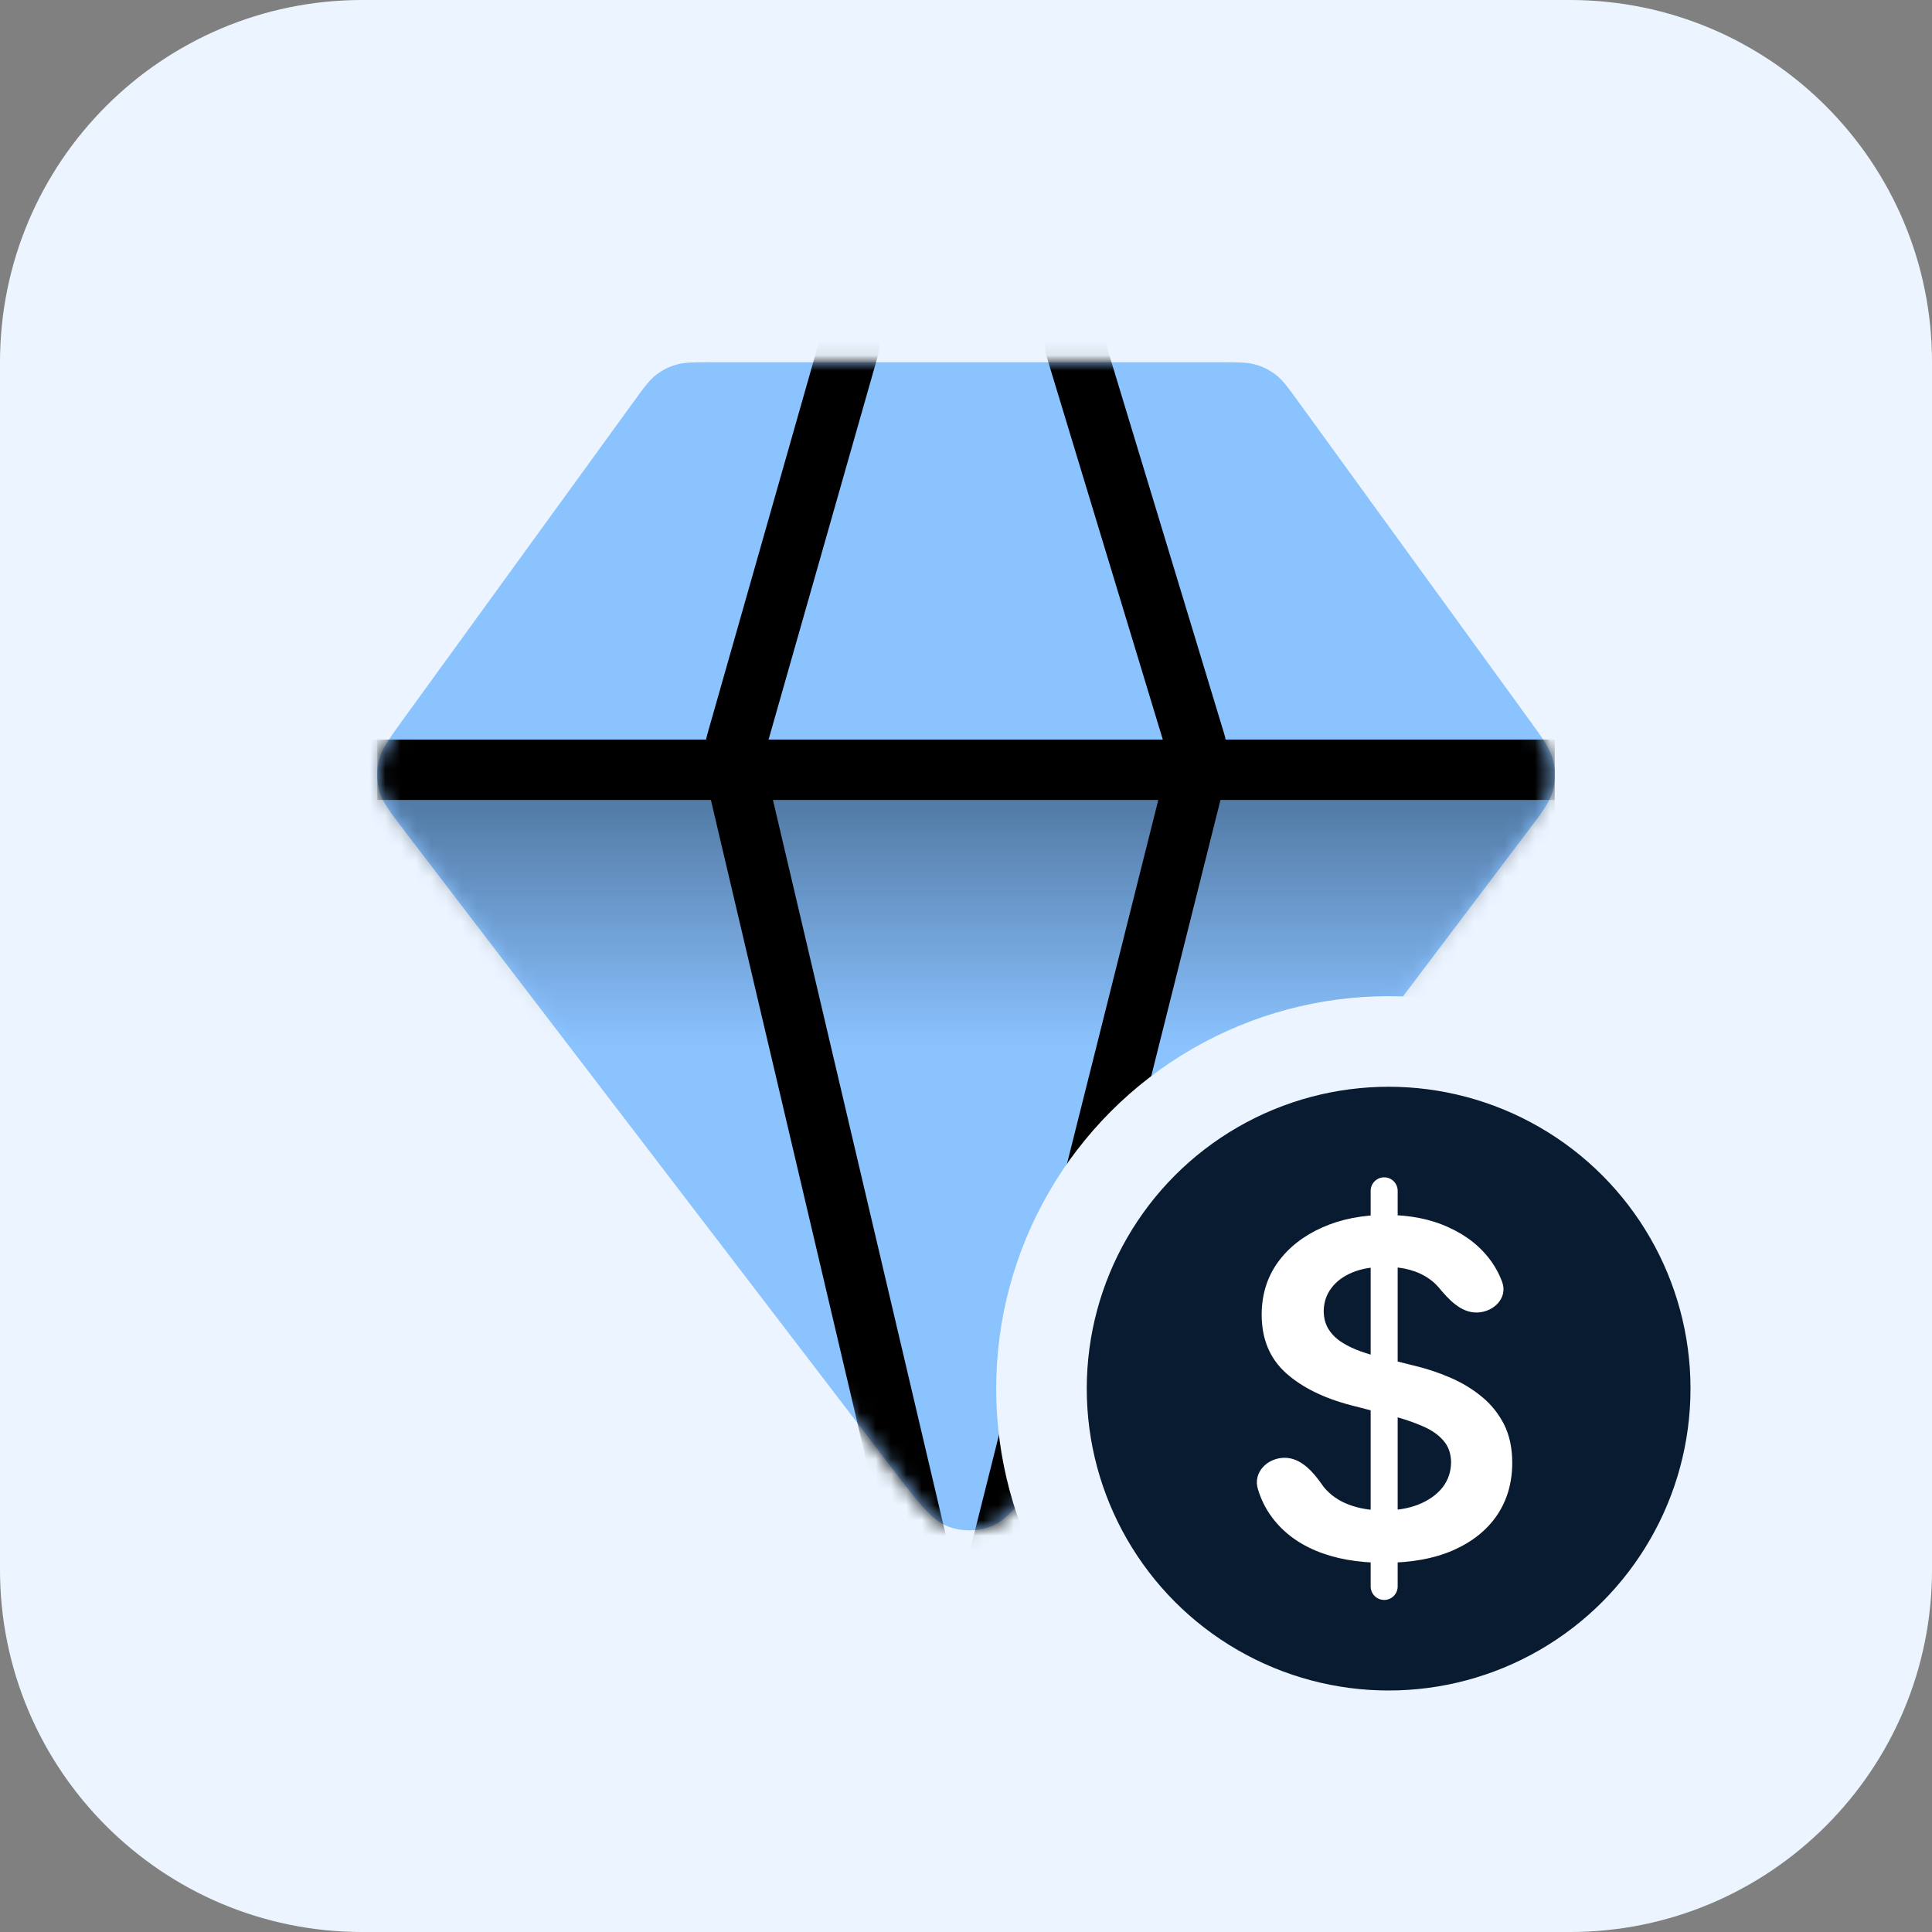 <?xml version="1.0" encoding="iso-8859-1"?>
<!-- Generator: Adobe Illustrator 29.5.1, SVG Export Plug-In . SVG Version: 9.03 Build 0)  -->
<svg version="1.1" id="Layer_2_00000043450786433366559940000000605098653273811386_"
	 xmlns="http://www.w3.org/2000/svg" xmlns:xlink="http://www.w3.org/1999/xlink" x="0px" y="0px" width="126.031px"
	 height="126.031px" viewBox="0 0 126.031 126.031" style="enable-background:new 0 0 126.031 126.031;" xml:space="preserve">
<rect x="0" y="0" width="126.031" height="126.031" fill="#808080" stroke="none"/>
<g>
	<rect style="fill:none;" width="126.031" height="126.031"/>
	<path style="fill:#ECF5FF;" d="M23.631,0h78.77c13.051,0,23.631,10.58,23.631,23.631v78.77c0,13.051-10.58,23.631-23.631,23.631
		h-78.77C10.58,126.031,0,115.452,0,102.4v-78.77C0,10.58,10.58,0,23.631,0z"/>
	<path style="fill:#8BC3FF;" d="M79.616,23.631H46.415c-1.181,0-1.763,0-2.304,0.157c-0.482,0.139-0.925,0.366-1.319,0.672
		c-0.443,0.344-0.788,0.82-1.477,1.773L26.388,46.806c-0.985,1.364-1.487,2.046-1.664,2.789c-0.167,0.656-0.157,1.343,0.02,1.995
		c0.207,0.738,0.719,1.408,1.743,2.746L58.22,95.819c1.713,2.236,2.57,3.355,3.613,3.753c0.916,0.35,1.92,0.346,2.836-0.009
		c1.044-0.405,1.89-1.528,3.584-3.775l31.331-41.459c1.014-1.336,1.516-2.004,1.713-2.74c0.177-0.65,0.187-1.333,0.02-1.986
		c-0.177-0.739-0.669-1.418-1.654-2.774L84.716,26.232c-0.689-0.953-1.034-1.43-1.477-1.773c-0.394-0.305-0.837-0.533-1.319-0.672
		C81.379,23.631,80.798,23.631,79.616,23.631z"/>
	<defs>
		<filter id="Adobe_OpacityMaskFilter" filterUnits="userSpaceOnUse" x="23.631" y="20.676" width="77.785" height="93.539">
			<feColorMatrix  type="matrix" values="1 0 0 0 0  0 1 0 0 0  0 0 1 0 0  0 0 0 1 0"/>
		</filter>
	</defs>
	
		<mask maskUnits="userSpaceOnUse" x="23.631" y="20.676" width="77.785" height="93.539" id="mask2_2393_847_00000143606873590106337420000009047318662458312879_">
		<path style="fill:#081B31;filter:url(#Adobe_OpacityMaskFilter);" d="M79.616,23.631H46.415c-1.181,0-1.763,0-2.304,0.157
			c-0.482,0.139-0.925,0.366-1.319,0.672c-0.443,0.344-0.788,0.82-1.477,1.773L26.388,46.806c-0.985,1.364-1.487,2.046-1.664,2.789
			c-0.167,0.656-0.157,1.343,0.02,1.995c0.207,0.738,0.719,1.408,1.743,2.746L58.22,95.819c1.713,2.236,2.57,3.355,3.613,3.753
			c0.916,0.35,1.92,0.346,2.836-0.009c1.044-0.405,1.89-1.528,3.584-3.775l31.331-41.459c1.014-1.336,1.516-2.004,1.713-2.74
			c0.177-0.65,0.187-1.333,0.02-1.986c-0.177-0.739-0.669-1.418-1.654-2.774L84.716,26.232c-0.689-0.953-1.034-1.43-1.477-1.773
			c-0.394-0.305-0.837-0.533-1.319-0.672C81.379,23.631,80.798,23.631,79.616,23.631z"/>
	</mask>
	<g style="mask:url(#mask2_2393_847_00000143606873590106337420000009047318662458312879_);">
		
			<linearGradient id="SVGID_1_" gradientUnits="userSpaceOnUse" x1="62.523" y1="534.86" x2="62.523" y2="569.846" gradientTransform="matrix(1 0 0 1 0 -496)">
			<stop  offset="0" style="stop-color:#081B31;stop-opacity:0.8"/>
			<stop  offset="0.841" style="stop-color:#081B31;stop-opacity:0"/>
		</linearGradient>
		<rect x="23.631" y="48.246" style="fill:url(#SVGID_1_);" width="77.785" height="25.6"/>
		<path d="M69.573,20.762c0.975-0.296,2.009,0.202,2.393,1.122l0.069,0.19l7.808,25.743c0.049,0.142,0.079,0.286,0.108,0.429h21.465
			v3.938H79.616L64.444,112.69c-0.02,0.073-0.039,0.145-0.069,0.216v0.013c-0.01,0.021-0.02,0.039-0.03,0.059
			c-0.01,0.031-0.02,0.063-0.039,0.094c-0.01,0.03-0.02,0.059-0.039,0.088c-0.01,0.023-0.02,0.045-0.039,0.067
			c-0.01,0.028-0.03,0.054-0.049,0.081c-0.01,0.027-0.03,0.052-0.049,0.078c-0.02,0.024-0.03,0.046-0.049,0.069
			c-0.02,0.024-0.039,0.047-0.059,0.07c-0.02,0.021-0.039,0.04-0.059,0.061c-0.02,0.025-0.039,0.049-0.069,0.072
			c-0.01,0.014-0.02,0.027-0.039,0.038c-0.118,0.111-0.246,0.207-0.394,0.286c-0.01,0.003-0.01,0.005-0.02,0.007
			c-0.039,0.025-0.089,0.047-0.138,0.069c-0.02,0.006-0.03,0.011-0.049,0.017c-0.039,0.016-0.069,0.031-0.118,0.044
			c-0.03,0.013-0.069,0.024-0.118,0.033c-0.01,0.004-0.03,0.01-0.039,0.014l-0.01,0.001c-0.03,0.009-0.069,0.014-0.108,0.02
			c-0.089,0.016-0.177,0.026-0.256,0.03c-0.01,0-0.01,0-0.01,0c-0.315,0.011-0.62-0.053-0.896-0.181
			c-0.01-0.006-0.03-0.014-0.039-0.02c-0.039-0.018-0.069-0.036-0.108-0.056c-0.03-0.016-0.049-0.033-0.079-0.049
			c-0.02-0.015-0.049-0.029-0.069-0.045c-0.03-0.02-0.059-0.041-0.089-0.063c-0.02-0.015-0.03-0.029-0.049-0.043
			c-0.03-0.023-0.059-0.047-0.079-0.071c-0.02-0.017-0.039-0.033-0.059-0.051c-0.02-0.021-0.039-0.041-0.059-0.063
			c-0.02-0.026-0.049-0.052-0.069-0.08c-0.01-0.012-0.02-0.025-0.03-0.037c-0.03-0.035-0.049-0.072-0.079-0.109
			c-0.01-0.012-0.01-0.023-0.02-0.034c-0.02-0.034-0.049-0.069-0.069-0.105c-0.01-0.024-0.02-0.049-0.039-0.074
			c-0.01-0.031-0.03-0.061-0.039-0.094c-0.01-0.028-0.02-0.057-0.039-0.086c0-0.021-0.01-0.04-0.02-0.061v-0.01
			c-0.02-0.063-0.039-0.128-0.059-0.194L46.374,52.185h-21.76v-3.938h21.445c0.02-0.112,0.049-0.225,0.079-0.336l7.345-25.804
			c0.295-1.046,1.388-1.652,2.432-1.355c1.044,0.297,1.654,1.387,1.359,2.434l-7.138,25.061h25.718l-7.591-25.028
			C67.949,22.178,68.529,21.077,69.573,20.762z M50.422,52.185l12.16,51.72l12.977-51.72H50.422z"/>
	</g>
	<circle style="fill:#081B31;stroke:#ECF5FF;stroke-width:5.908;" cx="90.585" cy="90.585" r="22.646"/>
	<path style="fill:#FFFFFF;" d="M90.299,104.37c-0.492,0-0.886-0.396-0.886-0.883V77.684c0-0.487,0.394-0.883,0.886-0.883
		c0.482,0,0.876,0.396,0.876,0.883v25.803C91.176,103.974,90.782,104.37,90.299,104.37z M96.305,85.62
		c-1.024,0-1.812-0.86-2.462-1.646c-0.177-0.204-0.374-0.388-0.611-0.55c-0.738-0.525-1.703-0.787-2.885-0.787
		c-0.827,0-1.546,0.126-2.146,0.377c-0.591,0.251-1.044,0.592-1.359,1.023c-0.325,0.431-0.482,0.923-0.492,1.475
		c0,0.46,0.108,0.859,0.315,1.196c0.217,0.337,0.502,0.624,0.876,0.862c0.364,0.229,0.768,0.423,1.211,0.581
		c0.443,0.159,0.896,0.29,1.349,0.399l2.068,0.517c0.837,0.194,1.634,0.456,2.402,0.786c0.778,0.331,1.467,0.747,2.078,1.249
		c0.62,0.502,1.103,1.11,1.467,1.82c0.355,0.711,0.532,1.544,0.532,2.499c0,1.292-0.325,2.43-0.985,3.414
		c-0.66,0.977-1.615,1.741-2.865,2.294c-1.241,0.545-2.747,0.818-4.51,0.818c-1.723,0-3.21-0.266-4.47-0.797
		c-1.26-0.532-2.245-1.307-2.954-2.327c-0.355-0.506-0.62-1.066-0.807-1.682c-0.335-1.083,0.611-2.044,1.743-2.044
		c1.044,0,1.831,0.88,2.432,1.738c0.039,0.061,0.089,0.121,0.128,0.179c0.423,0.509,0.965,0.89,1.634,1.141
		c0.669,0.251,1.428,0.377,2.255,0.377c0.866,0,1.634-0.129,2.284-0.388c0.66-0.266,1.181-0.632,1.556-1.099
		c0.374-0.474,0.561-1.026,0.571-1.658c-0.01-0.574-0.177-1.048-0.512-1.422c-0.325-0.38-0.788-0.696-1.388-0.947
		c-0.591-0.259-1.28-0.488-2.068-0.689l-2.511-0.646c-1.812-0.467-3.249-1.175-4.303-2.122c-1.054-0.955-1.575-2.222-1.575-3.802
		c0-1.3,0.355-2.438,1.054-3.414c0.709-0.977,1.684-1.734,2.895-2.272c1.221-0.545,2.609-0.818,4.155-0.818
		c1.566,0,2.934,0.273,4.106,0.818c1.191,0.539,2.117,1.289,2.796,2.251c0.286,0.406,0.512,0.838,0.679,1.296
		C98.383,84.673,97.428,85.62,96.305,85.62z"/>
</g>
</svg>
